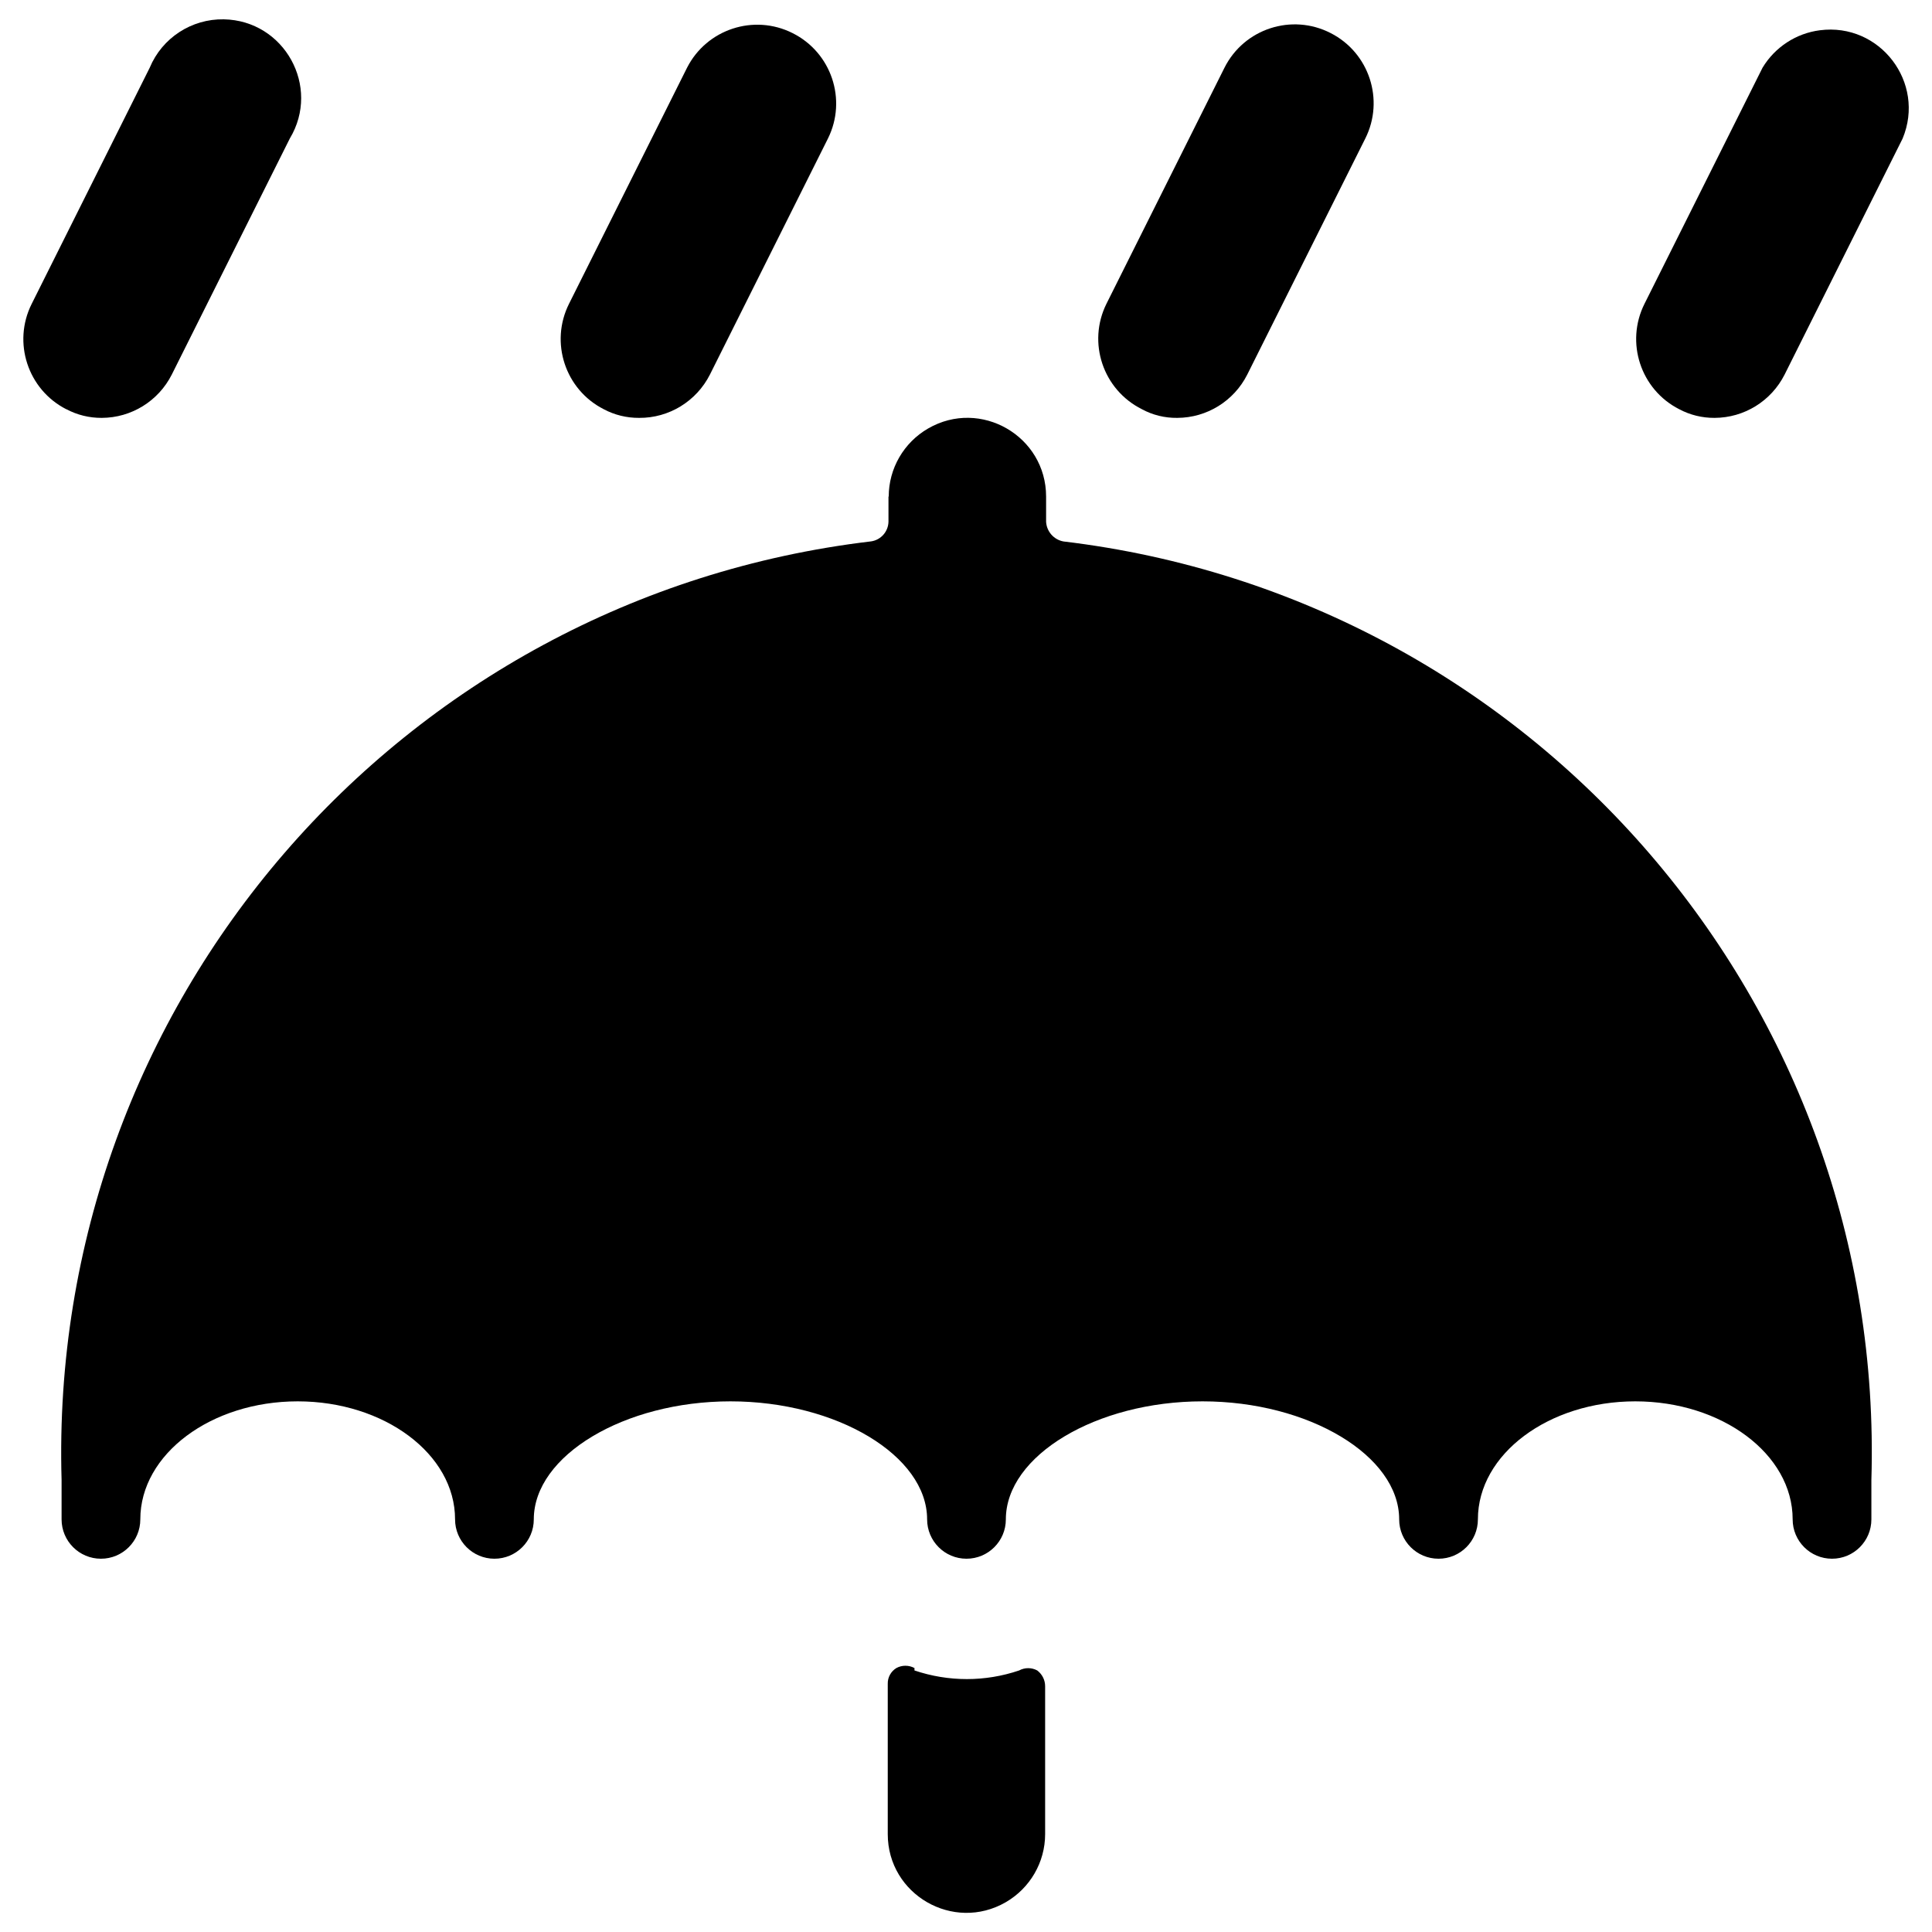 <svg xmlns="http://www.w3.org/2000/svg" viewBox="0 0 24 24" id="Rain-Umbrella-1--Streamline-Ultimate">
  <desc>
    Rain Umbrella 1 Streamline Icon: https://streamlinehq.com
  </desc>
  <g id="Rain-Umbrella-1--Streamline-Ultimate.svg">
    <path d="M11.36 20.721c-0.07 -0.038 -0.155 -0.038 -0.225 0 -0.068 0.042 -0.109 0.116 -0.107 0.196v1.867c0 0.752 0.815 1.222 1.466 0.846 0.302 -0.175 0.489 -0.497 0.489 -0.846v-1.837c0 -0.077 -0.036 -0.149 -0.098 -0.196 -0.07 -0.038 -0.155 -0.038 -0.225 0 -0.421 0.143 -0.878 0.143 -1.3 0Z" fill="#000000" stroke-width="1"></path>
    <path d="M11.037 6.168v0.313c-0.003 0.123 -0.094 0.226 -0.215 0.244C4.956 7.421 0.593 12.48 0.765 18.385v0.489c0 0.27 0.219 0.489 0.489 0.489 0.27 0 0.489 -0.219 0.489 -0.489 0 -0.811 0.88 -1.466 1.955 -1.466s1.955 0.655 1.955 1.466c0 0.27 0.219 0.489 0.489 0.489 0.27 0 0.489 -0.219 0.489 -0.489 0 -0.792 1.124 -1.466 2.443 -1.466s2.443 0.674 2.443 1.466c0 0.27 0.219 0.489 0.489 0.489 0.27 0 0.489 -0.219 0.489 -0.489 0 -0.792 1.124 -1.466 2.443 -1.466s2.443 0.674 2.443 1.466c0 0.27 0.219 0.489 0.489 0.489 0.27 0 0.489 -0.219 0.489 -0.489 0 -0.811 0.88 -1.466 1.955 -1.466s1.955 0.655 1.955 1.466c0 0.27 0.219 0.489 0.489 0.489 0.27 0 0.489 -0.219 0.489 -0.489v-0.489c0.178 -5.899 -4.177 -10.959 -10.037 -11.659 -0.119 -0.022 -0.208 -0.123 -0.215 -0.244v-0.313c0 -0.752 -0.815 -1.223 -1.466 -0.846 -0.302 0.175 -0.489 0.497 -0.489 0.846Z" fill="#000000" stroke-width="1"></path>
    <path d="M0.824 5.083c0.135 0.072 0.286 0.109 0.44 0.108 0.368 -0.001 0.704 -0.209 0.87 -0.538l1.466 -2.932c0.388 -0.645 -0.068 -1.467 -0.82 -1.481 -0.401 -0.007 -0.766 0.231 -0.92 0.601L0.394 3.774c-0.241 0.48 -0.049 1.066 0.43 1.31Z" fill="#000000" stroke-width="1"></path>
    <path d="M7.499 5.083c0.135 0.072 0.286 0.109 0.44 0.108 0.371 0.003 0.712 -0.206 0.88 -0.538l1.466 -2.932c0.24 -0.483 0.043 -1.069 -0.44 -1.31 -0.48 -0.241 -1.066 -0.049 -1.31 0.43l-1.466 2.932c-0.241 0.48 -0.049 1.066 0.43 1.31Z" fill="#000000" stroke-width="1"></path>
    <path d="M14.184 5.083c0.135 0.073 0.286 0.11 0.44 0.108 0.368 -0.001 0.704 -0.209 0.87 -0.538l1.466 -2.932c0.241 -0.48 0.049 -1.066 -0.43 -1.31 -0.483 -0.248 -1.075 -0.055 -1.319 0.43l-1.466 2.932c-0.24 0.483 -0.043 1.069 0.44 1.31Z" fill="#000000" stroke-width="1"></path>
    <path d="M20.859 5.083c0.135 0.072 0.286 0.109 0.44 0.108 0.368 -0.001 0.704 -0.209 0.87 -0.538l1.466 -2.932c0.289 -0.695 -0.282 -1.442 -1.028 -1.345 -0.296 0.038 -0.558 0.21 -0.712 0.465l-1.466 2.932c-0.241 0.48 -0.049 1.066 0.43 1.31Z" fill="#000000" stroke-width="1"></path>
  </g>
</svg>